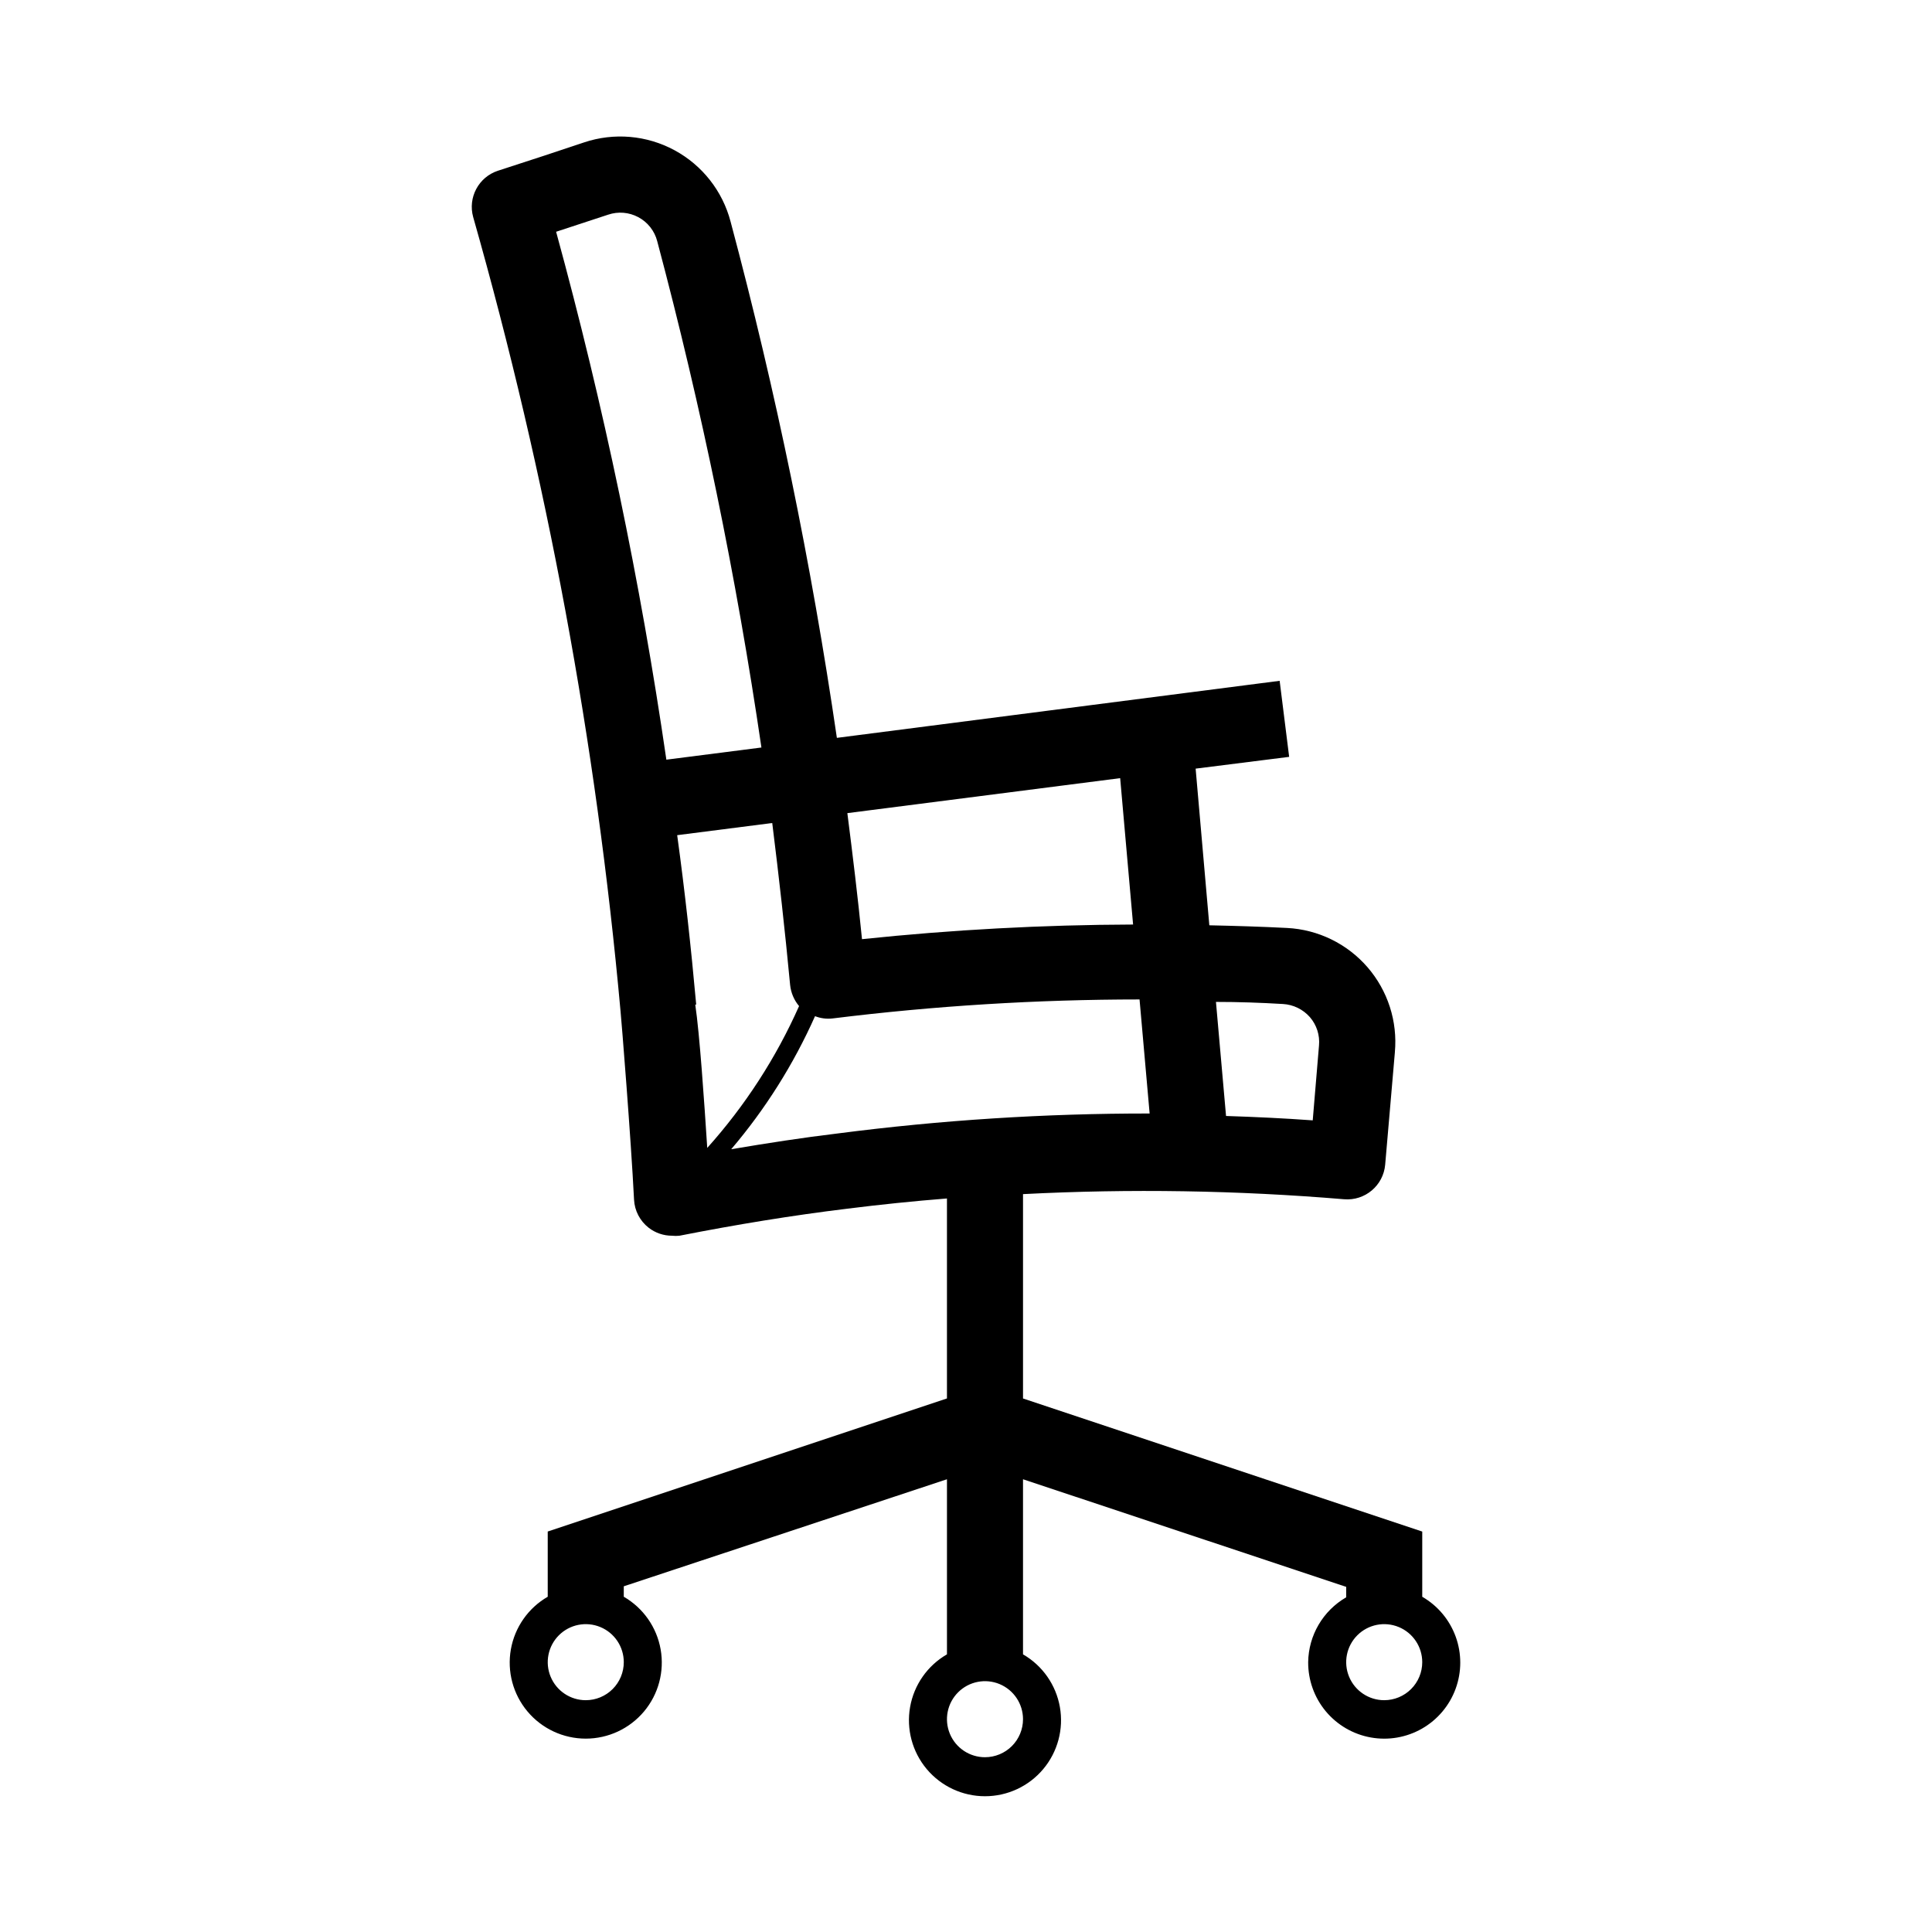 <?xml version="1.0" encoding="UTF-8"?>
<!-- Uploaded to: SVG Repo, www.svgrepo.com, Generator: SVG Repo Mixer Tools -->
<svg fill="#000000" width="800px" height="800px" version="1.1" viewBox="144 144 512 512" xmlns="http://www.w3.org/2000/svg">
 <path d="m490.68 584.49c-0.027 4.746 1.617 9.348 4.648 13 3.035 3.648 7.254 6.113 11.926 6.953 4.668 0.844 9.484 0.012 13.602-2.348s7.269-6.098 8.898-10.551c1.633-4.457 1.641-9.344 0.023-13.805-1.621-4.461-4.758-8.207-8.867-10.578v-17.281l-105.8-35.266v-54.16c28.363-1.465 56.793-1.008 85.094 1.359 5.535 0.465 10.402-3.637 10.883-9.168l2.57-29.773-0.004-0.004c0.754-8.195-1.871-16.344-7.262-22.562-5.391-6.215-13.082-9.969-21.301-10.387-6.852-0.352-13.703-0.555-20.605-0.707l-3.629-41.516 24.785-3.121-2.519-20.152-117.34 15.117c-6.734-46.102-16.137-91.773-28.164-136.79-2.117-8.098-7.5-14.953-14.859-18.934-7.363-3.984-16.047-4.734-23.984-2.074-6.902 2.316-13.602 4.535-22.824 7.508l0.004-0.004c-5.121 1.688-8.008 7.106-6.551 12.293 19.535 68.781 32.605 139.23 39.047 210.44 0.25 2.418 2.769 33.754 3.578 49.926v0.004c0.145 2.93 1.559 5.652 3.879 7.457 1.77 1.375 3.953 2.117 6.195 2.113 0.652 0.074 1.312 0.074 1.965 0 15.113-2.973 29.926-5.391 44.387-7.152 8.816-1.109 17.633-2.016 26.5-2.719v52.996l-105.8 35.266v17.285c-5.16 2.977-8.734 8.086-9.77 13.953-1.035 5.863 0.578 11.887 4.41 16.453 3.828 4.562 9.48 7.195 15.438 7.195s11.605-2.633 15.438-7.195c3.828-4.566 5.441-10.59 4.406-16.453-1.035-5.867-4.609-10.977-9.77-13.953v-2.769l85.648-28.367v46.402c-5.16 2.977-8.734 8.086-9.77 13.953-1.035 5.863 0.578 11.887 4.406 16.453 3.832 4.562 9.48 7.195 15.438 7.195 5.957 0 11.609-2.633 15.438-7.195 3.832-4.566 5.445-10.59 4.41-16.453-1.035-5.867-4.609-10.977-9.77-13.953v-46.402l85.648 28.516v2.769c-6.152 3.551-9.98 10.078-10.078 17.18zm-6.699-174.42c2.754 0.156 5.328 1.41 7.152 3.477 1.793 2.07 2.668 4.781 2.418 7.508l-1.664 19.852c-7.656-0.555-15.113-0.906-22.973-1.16l-2.672-30.23c5.949 0 11.844 0.203 17.738 0.555zm-43.125-59.852 3.426 38.793c-24 0.078-47.977 1.375-71.844 3.879-1.109-11.184-2.469-22.32-3.879-33.402zm-87.465 54.812c0.211 2.062 1.039 4.008 2.371 5.594-6.098 13.723-14.309 26.406-24.336 37.586-0.805-12.395-2.016-30.23-3.176-37.988h0.25c-1.359-15.113-3.023-30.23-5.039-44.891l25.191-3.223c1.766 14.207 3.379 28.465 4.738 42.922zm-62.016-199.61 13.805-4.535-0.004 0.004c2.633-0.891 5.512-0.652 7.961 0.652 2.508 1.328 4.336 3.652 5.039 6.398 11.762 44.156 20.98 88.953 27.609 134.16l-25.191 3.223v0.004c-6.863-47.191-16.625-93.914-29.219-139.91zm74.613 238.96c-9.27 1.109-18.691 2.57-28.215 4.18v0.004c9.055-10.633 16.535-22.512 22.219-35.266 1.473 0.574 3.062 0.785 4.637 0.602 26.992-3.344 54.164-5.027 81.363-5.035l2.672 30.23v-0.004c-27.645-0.031-55.262 1.738-82.676 5.289zm-66.754 150.19c-4.078 0-7.75-2.457-9.312-6.223-1.559-3.762-0.695-8.098 2.188-10.98 2.879-2.879 7.215-3.742 10.98-2.184s6.219 5.234 6.219 9.309c0 2.672-1.062 5.238-2.949 7.125-1.891 1.891-4.453 2.953-7.125 2.953zm105.8 15.113h-0.004c-4.074 0-7.75-2.453-9.309-6.219-1.559-3.766-0.695-8.102 2.184-10.98 2.883-2.883 7.219-3.746 10.984-2.188 3.762 1.562 6.219 5.234 6.219 9.312 0 2.672-1.062 5.234-2.953 7.125-1.887 1.887-4.453 2.949-7.125 2.949zm105.8-15.113h-0.004c-4.074 0-7.75-2.457-9.309-6.223-1.559-3.762-0.699-8.098 2.184-10.98 2.883-2.879 7.215-3.742 10.98-2.184s6.223 5.234 6.223 9.309c0 2.672-1.062 5.238-2.953 7.125-1.891 1.891-4.453 2.953-7.125 2.953z"/>
</svg>